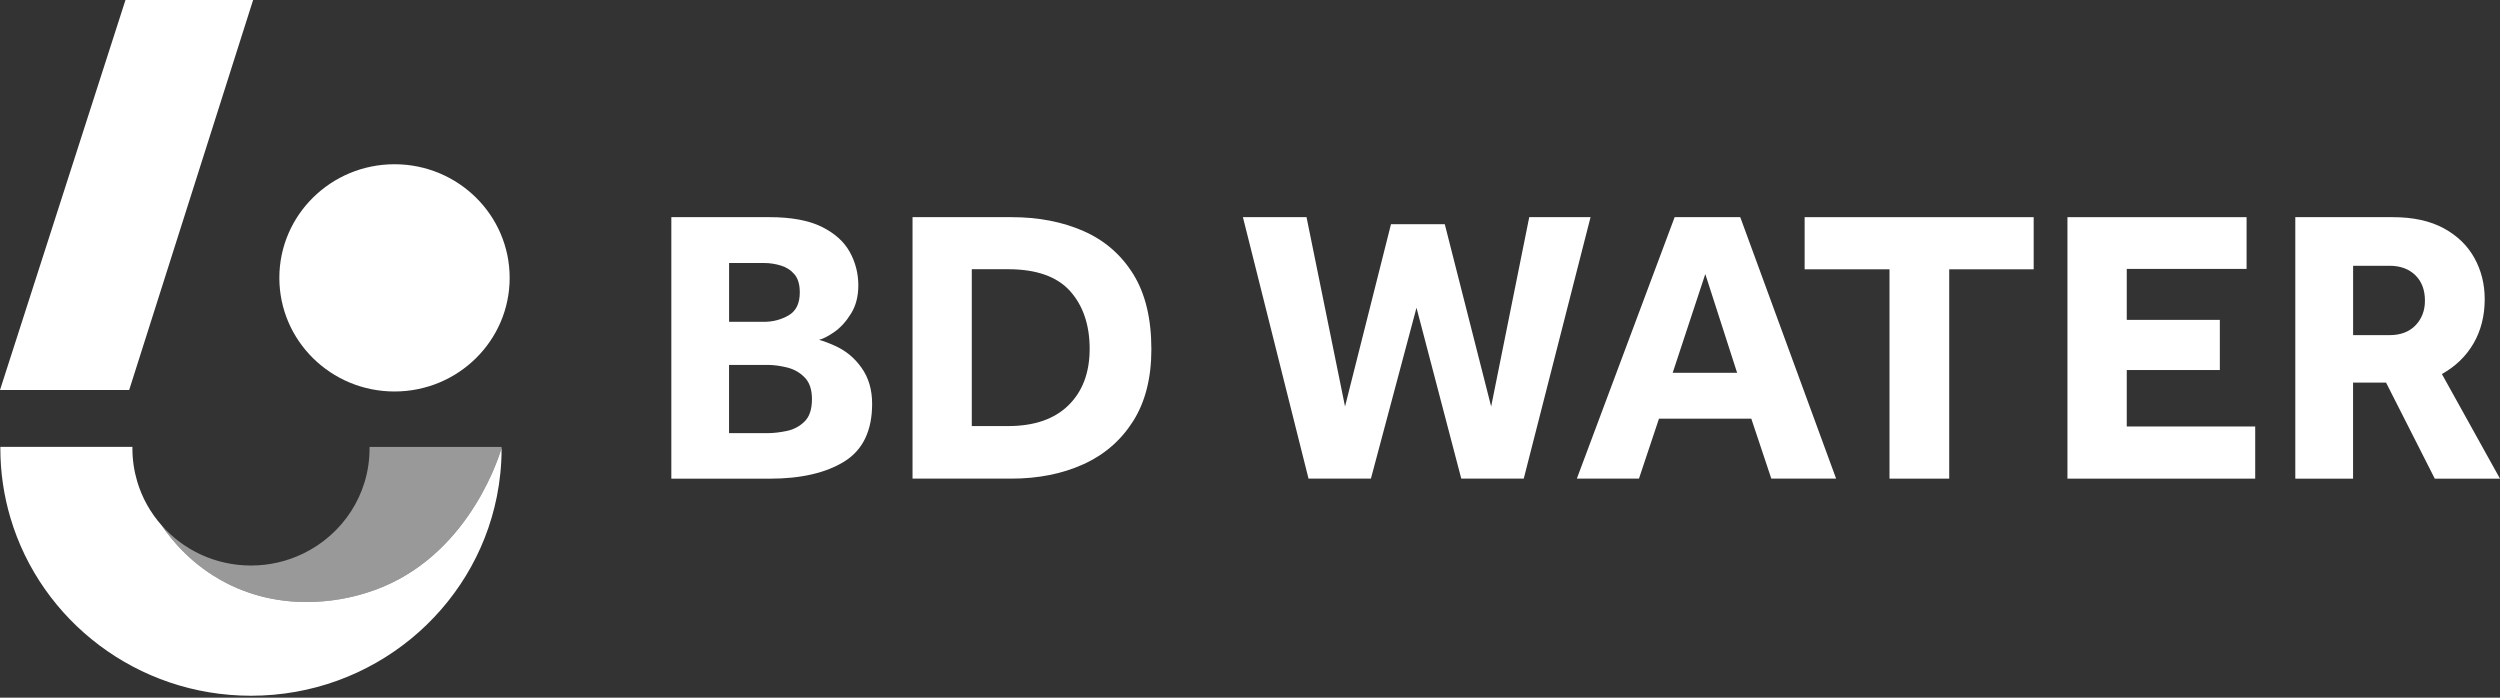 <?xml version="1.0" encoding="UTF-8"?> <svg xmlns="http://www.w3.org/2000/svg" width="344" height="96" viewBox="0 0 344 96" fill="none"><rect x="0" y="0" width="344" height="96" fill="#333333" stroke="none"/><path d="M17.781 53.665H0C5.758 35.774 11.515 17.891 17.266 0H34.828C29.141 17.891 23.461 35.774 17.774 53.665" fill="white"></path><path d="M70.129 38.234C70.129 46.87 63.037 53.869 54.284 53.869C45.531 53.869 38.438 46.87 38.438 38.234C38.438 29.599 45.538 22.6 54.284 22.6C63.03 22.6 70.129 29.599 70.129 38.234Z" fill="white"></path><path opacity="0.5" d="M31.042 80.177C39.901 84.78 48.604 82.13 50.314 81.608C63.602 77.555 68.25 64.169 69.02 61.652C69.02 61.603 69.02 61.546 69.02 61.497H50.85C50.85 61.575 50.85 61.645 50.85 61.723C50.85 68.06 47.142 73.537 41.744 76.159C39.568 77.217 37.124 77.816 34.538 77.816C29.629 77.816 25.227 75.673 22.239 72.289C23.73 74.481 26.499 77.816 31.049 80.184" fill="white"></path><path d="M50.313 81.607C48.604 82.129 39.893 84.779 31.041 80.176C26.492 77.808 23.723 74.474 22.232 72.281C20.706 70.554 19.547 68.503 18.876 66.24C18.453 64.802 18.219 63.287 18.219 61.715C18.219 61.637 18.219 61.567 18.219 61.489H0.049C0.049 61.567 0.049 61.637 0.049 61.715C0.049 65.028 0.537 68.221 1.434 71.252C5.616 85.393 18.848 95.734 34.538 95.734C51.281 95.734 65.241 83.955 68.363 68.341C68.794 66.198 69.02 63.985 69.02 61.715C69.02 61.694 69.02 61.672 69.02 61.651C68.25 64.168 63.602 77.561 50.313 81.607Z" fill="white"></path><path d="M92.376 65.86V29.881H105.89C108.878 29.881 111.266 30.325 113.054 31.2C114.834 32.081 116.127 33.23 116.918 34.654C117.709 36.078 118.105 37.614 118.105 39.264C118.105 40.772 117.773 42.069 117.102 43.148C116.438 44.226 115.675 45.065 114.834 45.657C113.986 46.249 113.273 46.623 112.7 46.764C112.99 46.834 113.322 46.947 113.704 47.088C114.085 47.229 114.467 47.391 114.869 47.575C116.346 48.223 117.575 49.231 118.543 50.599C119.518 51.966 120.005 53.623 120.005 55.561C120.005 59.262 118.734 61.905 116.197 63.492C113.654 65.07 110.228 65.867 105.897 65.867H92.383L92.376 65.86ZM100.323 44.283H105.134C106.356 44.283 107.487 43.987 108.511 43.395C109.536 42.802 110.051 41.752 110.051 40.236C110.051 39.158 109.811 38.333 109.324 37.755C108.836 37.177 108.214 36.775 107.459 36.543C106.703 36.31 105.926 36.19 105.134 36.19H100.323V44.283ZM100.323 59.6H105.622C106.413 59.6 107.289 59.502 108.243 59.304C109.196 59.107 110.016 58.677 110.701 58.007C111.386 57.345 111.725 56.308 111.725 54.906C111.725 53.609 111.393 52.622 110.722 51.938C110.058 51.254 109.246 50.796 108.292 50.563C107.338 50.331 106.448 50.211 105.615 50.211H100.316V59.593L100.323 59.6Z" fill="white"></path><path d="M125.565 65.86V29.881H139.185C142.894 29.881 146.2 30.523 149.104 31.799C152 33.075 154.282 35.055 155.942 37.734C157.602 40.413 158.429 43.853 158.429 48.061C158.429 52.016 157.588 55.315 155.914 57.958C154.24 60.601 151.951 62.582 149.047 63.893C146.144 65.204 142.838 65.86 139.129 65.86H125.558H125.565ZM133.724 58.628H138.698C142.301 58.628 145.077 57.676 147.02 55.766C148.963 53.862 149.937 51.268 149.937 47.998C149.937 44.727 149.033 42.041 147.232 40.039C145.43 38.044 142.583 37.043 138.691 37.043H133.717V58.621L133.724 58.628Z" fill="white"></path><path d="M180.054 65.86L171.025 29.881H179.778L185.076 55.935L191.399 30.854H198.803L205.182 55.935L210.424 29.881H218.859L209.668 65.86H201.071L194.91 42.344L188.637 65.86H180.039H180.054Z" fill="white"></path><path d="M216.973 65.86L230.431 29.881H239.459L252.649 65.86H243.733L240.978 57.605H228.276L225.521 65.86H216.98H216.973ZM230.162 51.297H239.028L234.648 37.706L230.162 51.297Z" fill="white"></path><path d="M259.996 65.86V37.057H248.318V29.881H279.833V37.057H268.212V65.86H259.996Z" fill="white"></path><path d="M284.481 65.86V29.881H309.129V37.001H292.641V44.015H305.449V50.916H292.641V58.684H310.316V65.86H284.481Z" fill="white"></path><path d="M315.834 65.86V29.881H329.242C332.054 29.881 334.392 30.396 336.271 31.418C338.144 32.44 339.549 33.808 340.489 35.521C341.429 37.227 341.895 39.109 341.895 41.16C341.895 43.465 341.379 45.495 340.355 47.257C339.33 49.02 337.875 50.422 336.003 51.466L344 65.867H335.028L328.324 52.65H323.781V65.867H315.834V65.86ZM323.781 46.115H328.804C330.316 46.115 331.51 45.664 332.372 44.769C333.234 43.874 333.672 42.739 333.672 41.371C333.672 39.898 333.227 38.728 332.351 37.868C331.468 37.008 330.288 36.571 328.811 36.571H323.788V46.115H323.781Z" fill="white"></path></svg> 